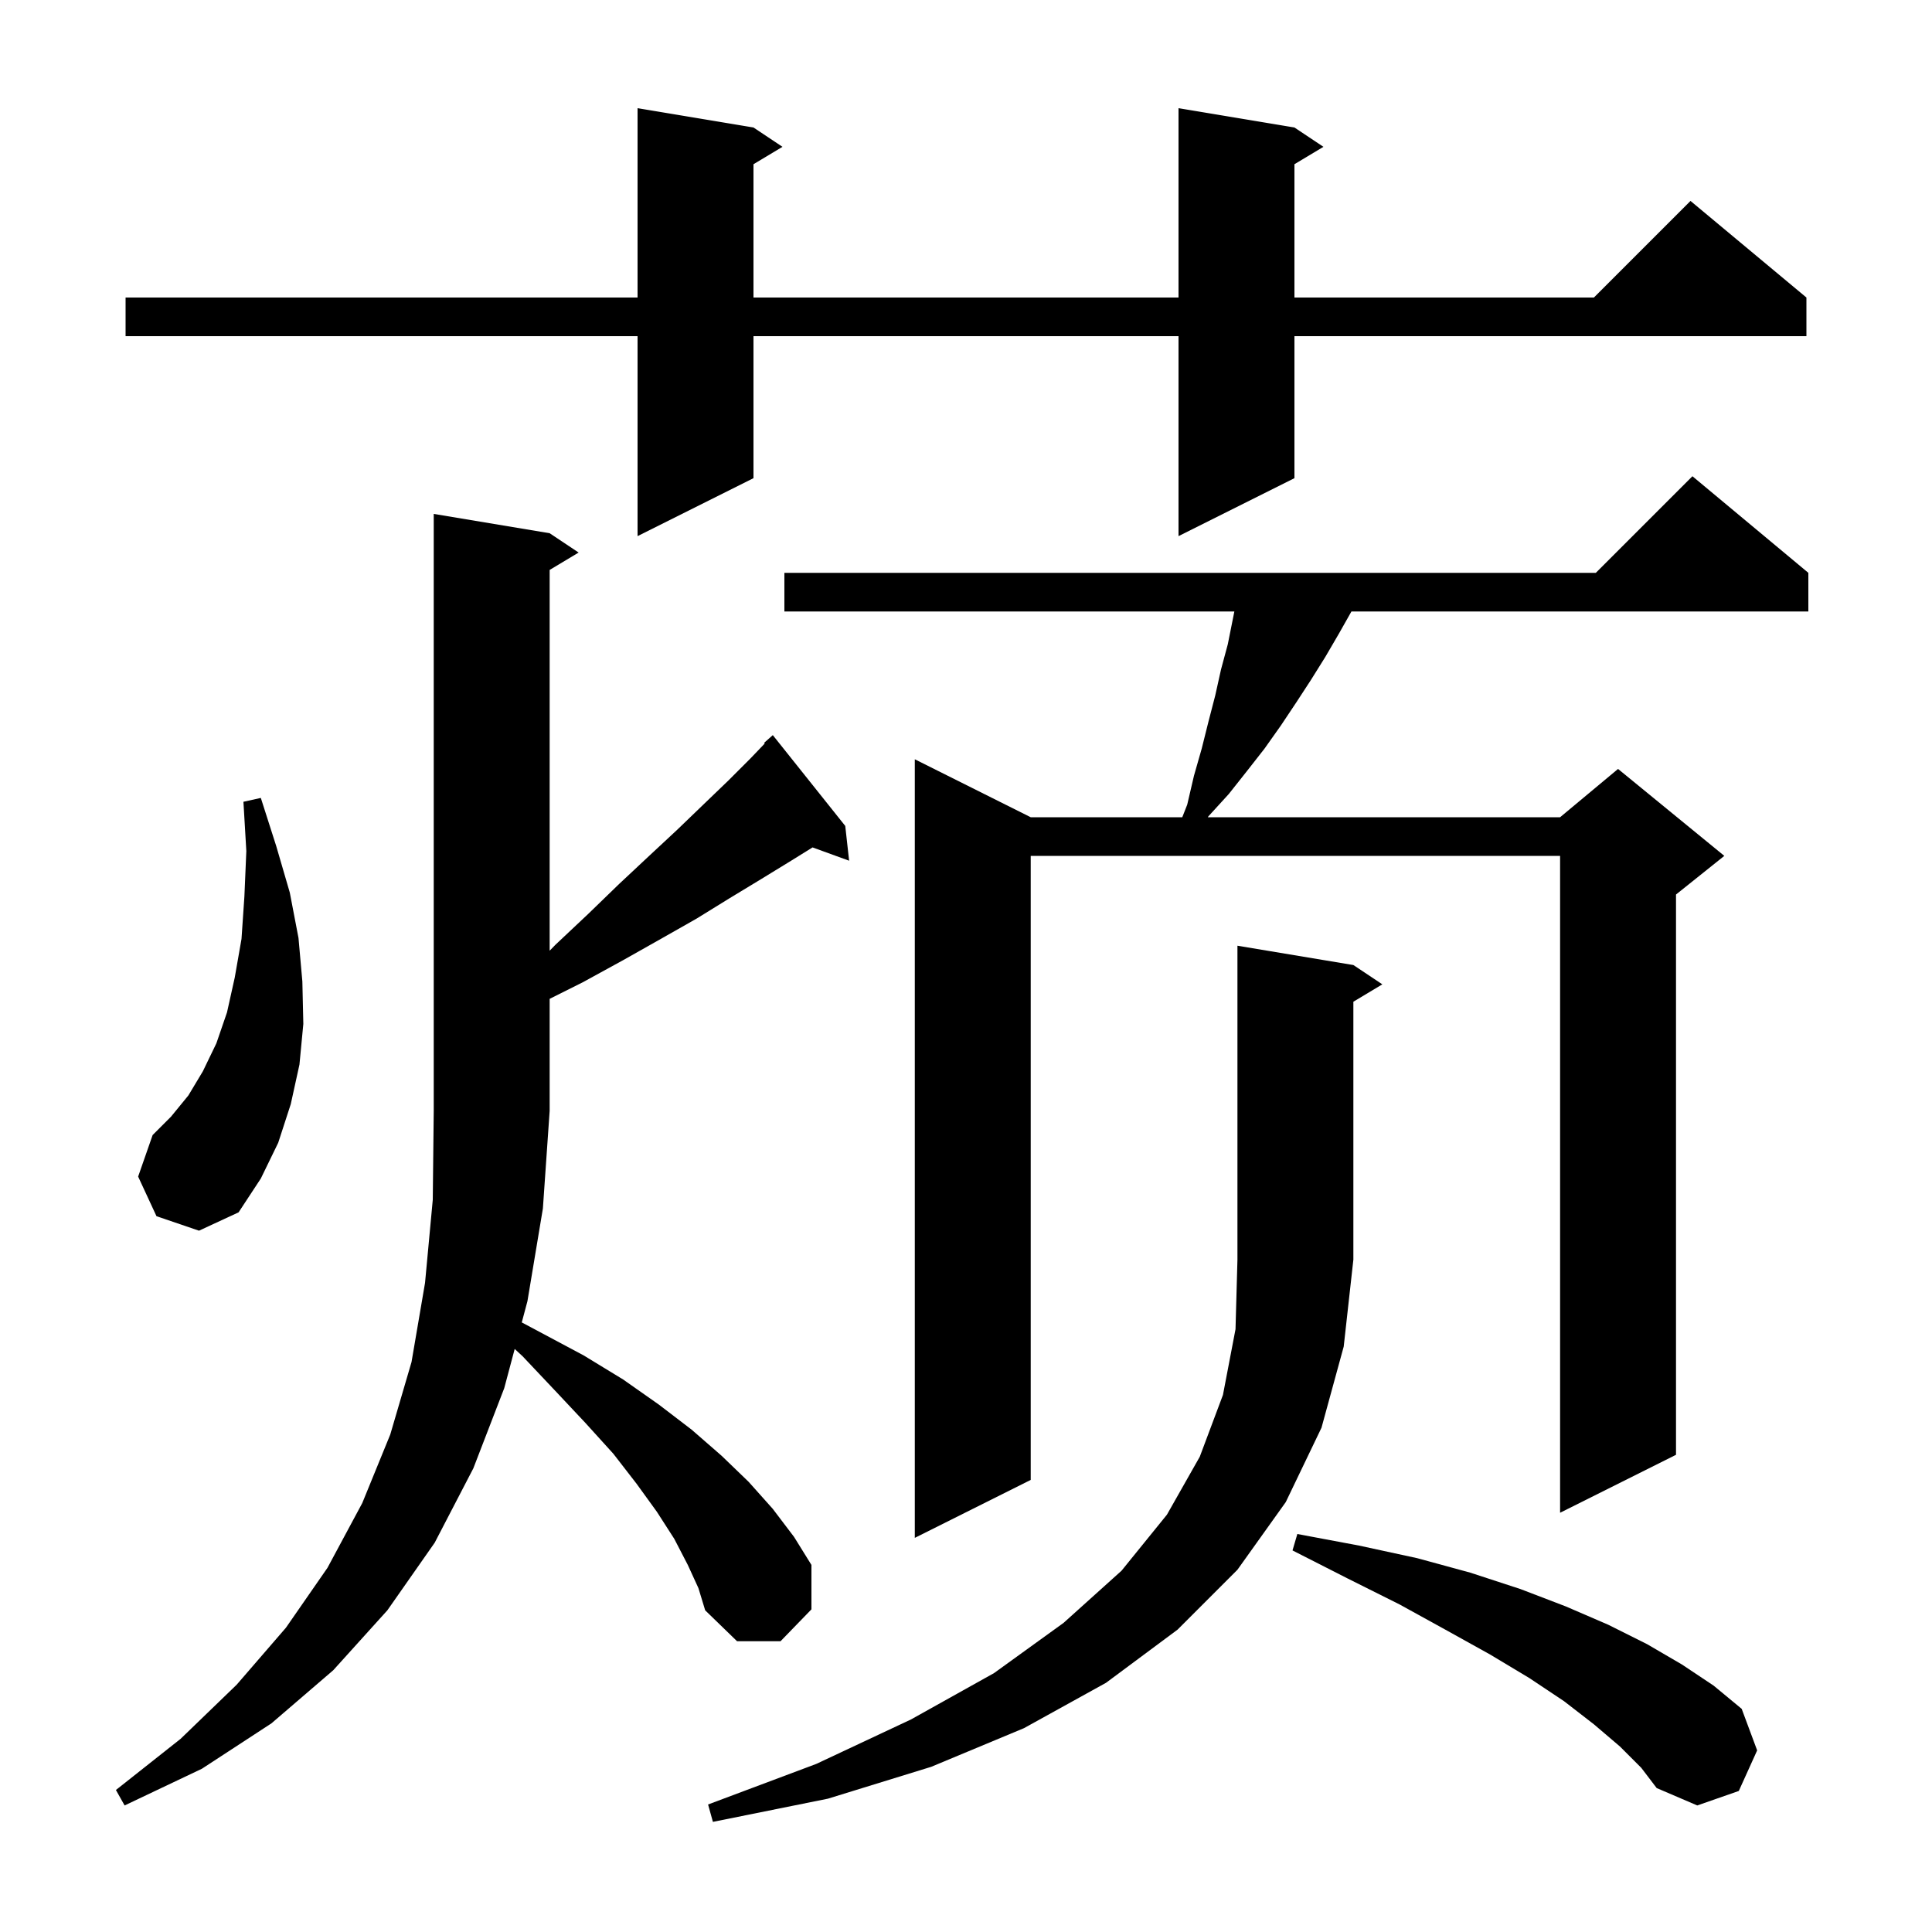 <svg xmlns="http://www.w3.org/2000/svg" xmlns:xlink="http://www.w3.org/1999/xlink" version="1.1" baseProfile="full" viewBox="0 0 200 200" width="200" height="200"><g fill="currentColor"><path d="M 140.1 99.9 L 143.1 101.9 L 140.1 103.7 L 140.1 130.4 L 139.1 139.4 L 136.8 147.8 L 133.1 155.5 L 128.1 162.5 L 121.9 168.7 L 114.5 174.2 L 106.0 178.9 L 96.4 182.9 L 85.7 186.2 L 73.8 188.6 L 73.3 186.8 L 84.5 182.6 L 94.3 178.0 L 102.9 173.2 L 110.1 168.0 L 116.1 162.6 L 120.8 156.8 L 124.2 150.8 L 126.6 144.4 L 127.9 137.6 L 128.1 130.4 L 128.1 97.9 Z M 167.7 180.8 L 165.0 178.5 L 161.9 176.1 L 158.3 173.7 L 154.3 171.3 L 149.8 168.8 L 144.9 166.1 L 139.5 163.4 L 133.8 160.5 L 134.3 158.8 L 140.7 160.0 L 146.7 161.3 L 152.2 162.8 L 157.4 164.5 L 162.1 166.3 L 166.5 168.2 L 170.5 170.2 L 174.1 172.3 L 177.4 174.5 L 180.3 176.9 L 181.9 181.2 L 180.0 185.4 L 175.7 186.9 L 171.5 185.1 L 169.9 183.0 Z M 71.2 162.0 L 69.8 159.3 L 68.0 156.5 L 65.9 153.6 L 63.5 150.5 L 60.6 147.3 L 57.5 144.0 L 54.1 140.4 L 53.281 139.644 L 52.2 143.7 L 49.0 152.0 L 45.0 159.7 L 40.1 166.7 L 34.5 172.9 L 28.1 178.4 L 20.9 183.1 L 12.9 186.9 L 12.0 185.3 L 18.7 180.0 L 24.5 174.4 L 29.6 168.5 L 33.9 162.3 L 37.5 155.6 L 40.4 148.5 L 42.6 141.0 L 44.0 132.8 L 44.8 124.2 L 44.9 115.0 L 44.9 53.2 L 56.9 55.2 L 59.9 57.2 L 56.9 59.0 L 56.9 98.418 L 57.5 97.8 L 60.9 94.6 L 64.1 91.5 L 67.2 88.6 L 70.1 85.9 L 72.8 83.3 L 75.4 80.8 L 77.7 78.5 L 79.166 76.967 L 79.1 76.9 L 80.0 76.1 L 87.5 85.5 L 87.9 89.1 L 84.117 87.724 L 81.9 89.1 L 78.8 91.0 L 75.5 93.0 L 72.1 95.1 L 68.4 97.2 L 64.5 99.4 L 60.3 101.7 L 56.9 103.4 L 56.9 115.0 L 56.2 125.1 L 54.6 134.7 L 54.014 136.897 L 55.9 137.9 L 60.4 140.3 L 64.5 142.8 L 68.2 145.4 L 71.6 148.0 L 74.7 150.7 L 77.5 153.4 L 80.0 156.2 L 82.2 159.1 L 84.0 162.0 L 84.0 166.6 L 80.8 169.9 L 76.3 169.9 L 73.0 166.7 L 72.3 164.4 Z M 187.2 59.3 L 187.2 63.3 L 139.9 63.3 L 138.6 65.6 L 137.2 68.0 L 135.7 70.4 L 134.2 72.7 L 132.6 75.1 L 130.9 77.5 L 129.1 79.8 L 127.2 82.2 L 125.1 84.5 L 125.032 84.6 L 161.5 84.6 L 167.5 79.6 L 178.5 88.6 L 173.5 92.6 L 173.5 150.6 L 161.5 156.6 L 161.5 88.6 L 106.7 88.6 L 106.7 153.2 L 94.7 159.2 L 94.7 78.6 L 106.7 84.6 L 122.389 84.6 L 122.9 83.3 L 123.6 80.3 L 124.4 77.5 L 125.1 74.7 L 125.8 72.0 L 126.4 69.3 L 127.1 66.7 L 127.78 63.3 L 81.2 63.3 L 81.2 59.3 L 165.2 59.3 L 175.2 49.3 Z M 16.2 125.9 L 14.3 121.8 L 15.8 117.5 L 17.7 115.6 L 19.5 113.4 L 21.0 110.9 L 22.4 108.0 L 23.5 104.8 L 24.3 101.2 L 25.0 97.2 L 25.3 92.8 L 25.5 88.1 L 25.2 83.0 L 27.0 82.6 L 28.6 87.6 L 30.0 92.4 L 30.9 97.1 L 31.3 101.6 L 31.4 106.0 L 31.0 110.2 L 30.1 114.3 L 28.8 118.3 L 27.0 122.0 L 24.7 125.5 L 20.6 127.4 Z M 134.0 13.2 L 137.0 15.2 L 134.0 17.0 L 134.0 30.8 L 165.0 30.8 L 175.0 20.8 L 187.0 30.8 L 187.0 34.8 L 134.0 34.8 L 134.0 49.5 L 122.0 55.5 L 122.0 34.8 L 78.0 34.8 L 78.0 49.5 L 66.0 55.5 L 66.0 34.8 L 13.0 34.8 L 13.0 30.8 L 66.0 30.8 L 66.0 11.2 L 78.0 13.2 L 81.0 15.2 L 78.0 17.0 L 78.0 30.8 L 122.0 30.8 L 122.0 11.2 Z "/></g></svg>